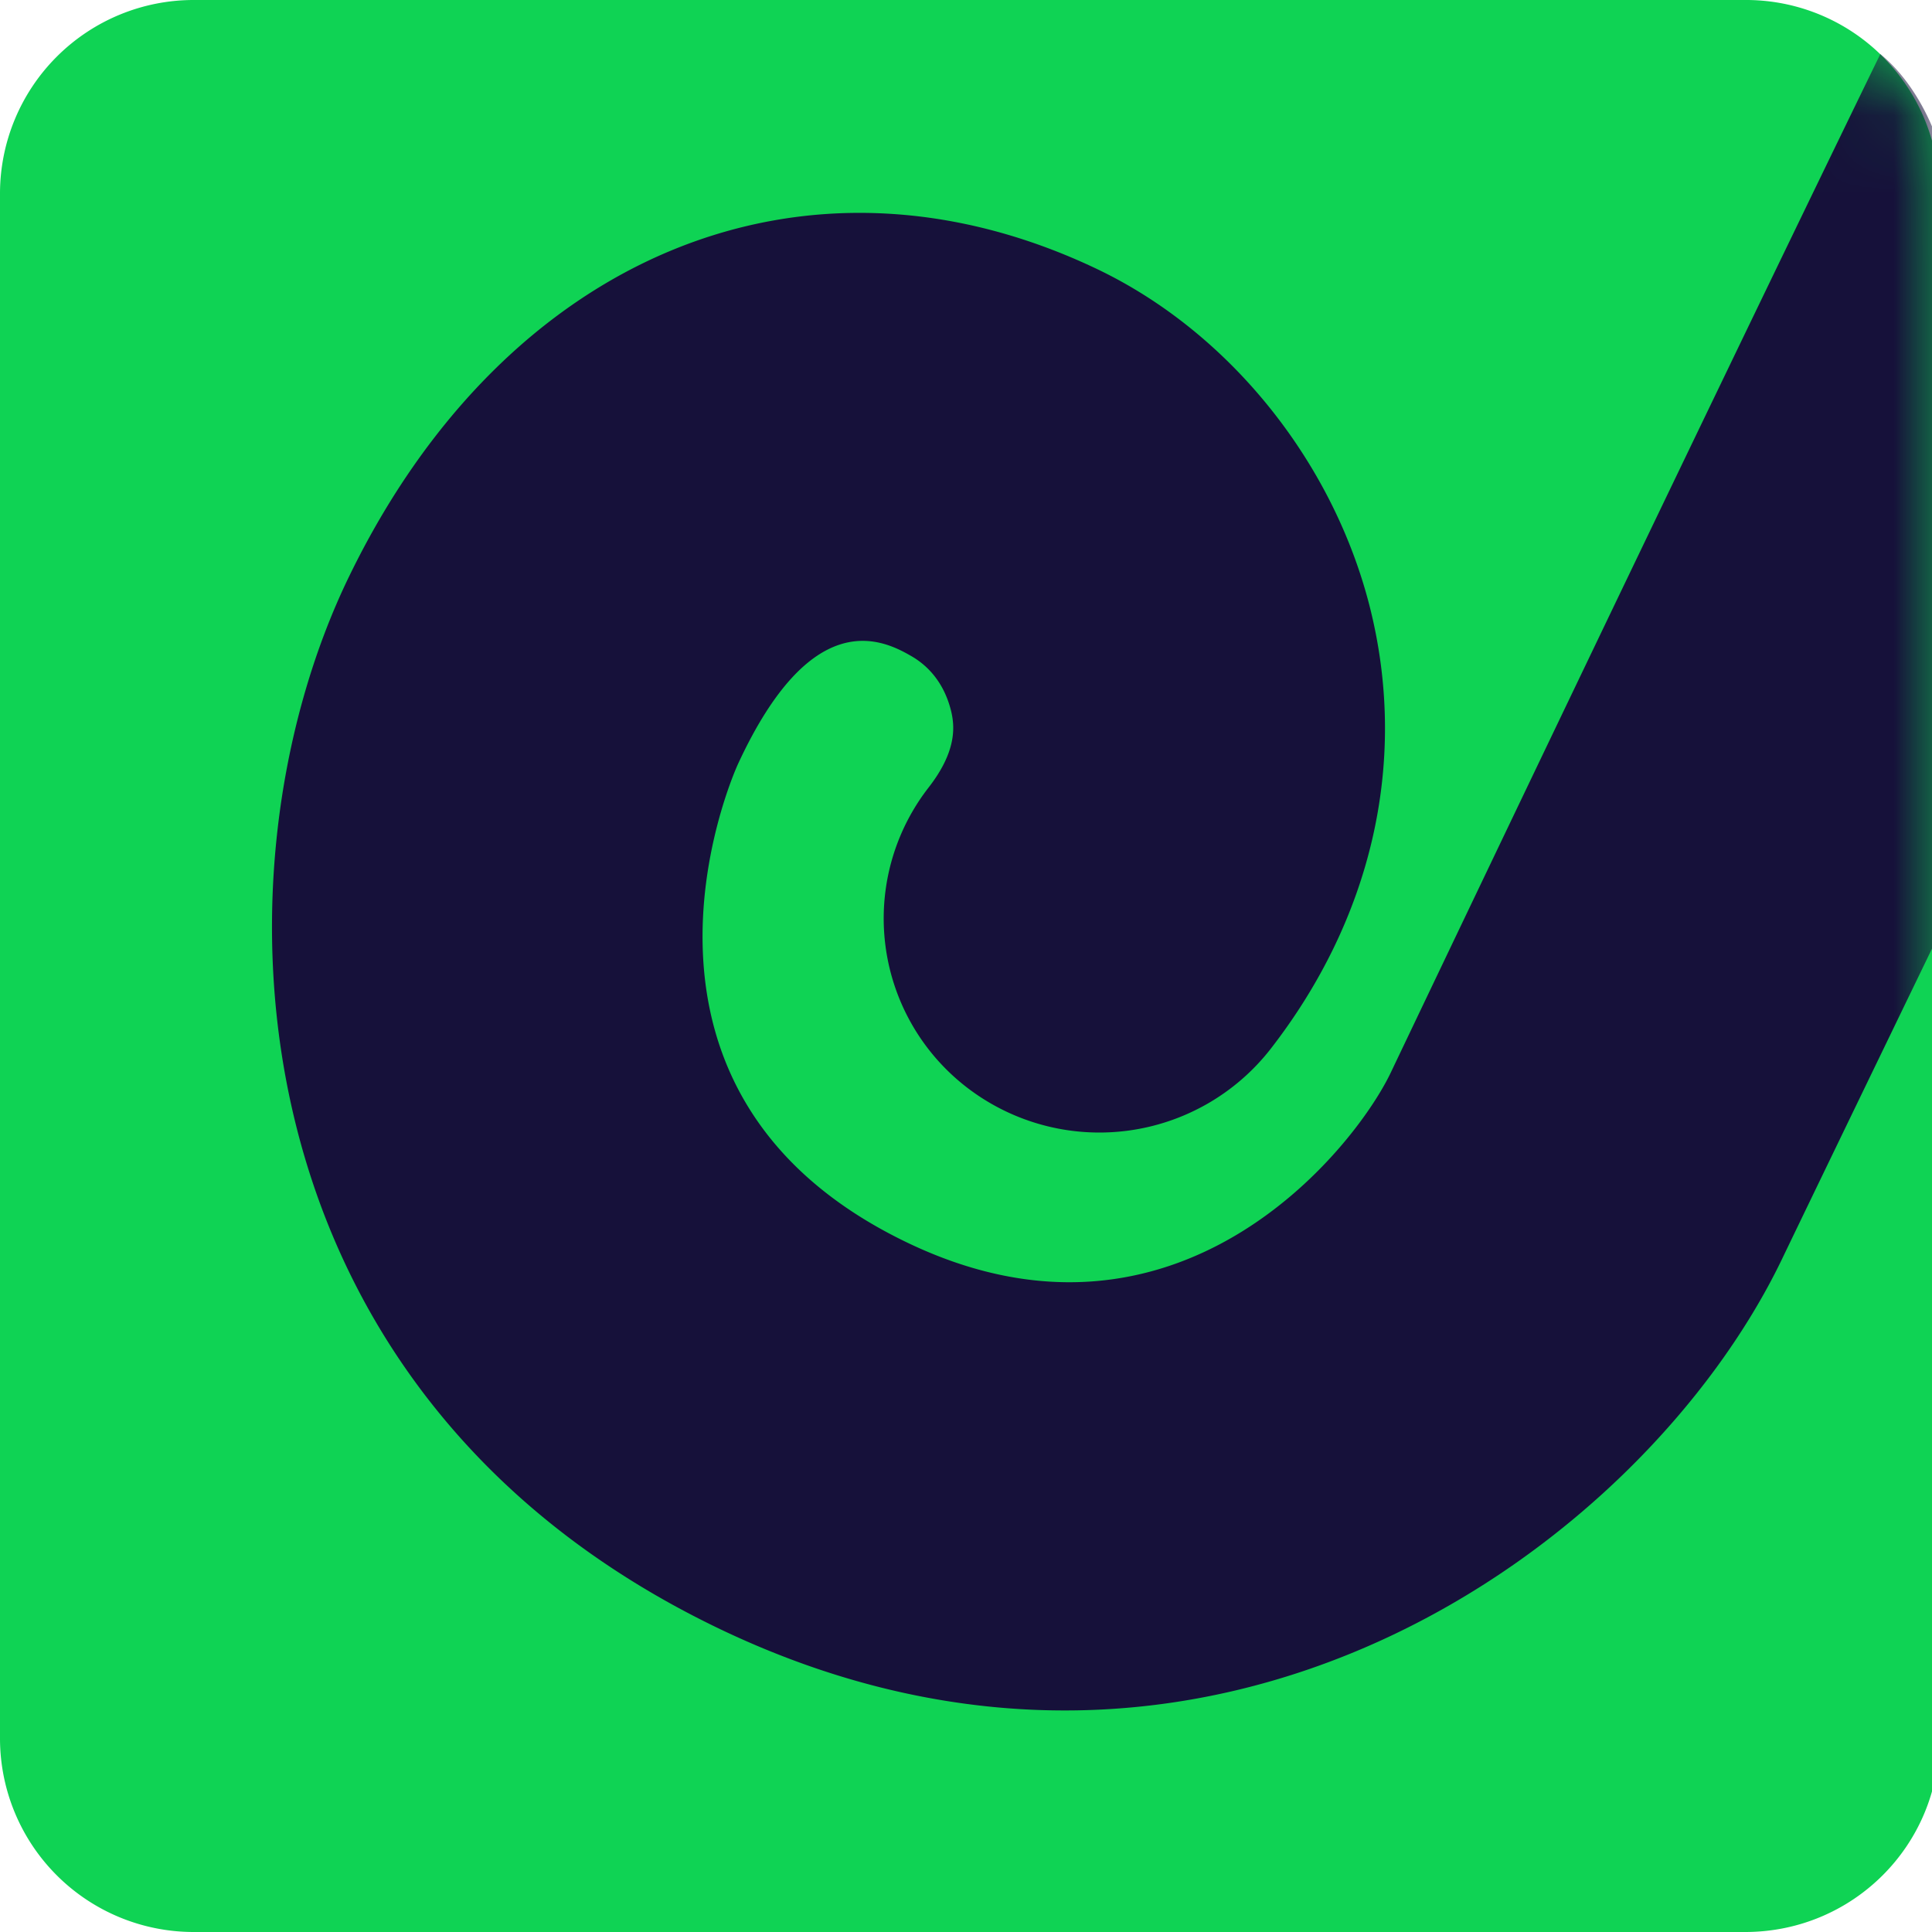 <svg xmlns="http://www.w3.org/2000/svg" width="25" height="25" fill="none"><g clip-path="url(#a)"><path fill="#0FD354" d="M22.582 25H2.512A2.506 2.506 0 0 1 0 22.506V2.494A2.506 2.506 0 0 1 2.513 0h20.069a2.5 2.5 0 0 1 2.512 2.494V22.5c0 1.381-1.12 2.5-2.512 2.5"/><mask id="b" width="26" height="25" x="0" y="0" maskUnits="userSpaceOnUse" style="mask-type:luminance"><path fill="#fff" d="M22.67 25H2.519A2.51 2.51 0 0 1 0 22.5v-20C0 1.119 1.127 0 2.519 0H22.67c1.392 0 2.531 1.138 2.519 2.5v20c0 1.381-1.127 2.5-2.519 2.5"/></mask><g mask="url(#b)"><path fill="#16113A" d="M24.331.7c-2.582 5.305-6.228 12.956-6.341 13.193-.479.987-2.758 3.85-6.234 2.194-4.05-1.931-2.311-5.982-2.198-6.219.932-2 1.826-1.613 2.217-1.388.239.132.447.363.535.732.044.193.07.512-.296.981a2.76 2.76 0 0 0 .51 3.888 2.81 2.81 0 0 0 3.917-.507c1.31-1.687 1.77-3.694 1.303-5.644-.46-1.918-1.82-3.625-3.551-4.45-3.766-1.793-7.658-.187-9.68 3.988-1.85 3.819-1.573 10.569 4.818 13.619 6.323 3.012 11.927-1.069 13.722-4.782.27-.562 1.07-2.218 2.135-4.418 0-2.832.018-5.019.018-6.669 0-1.181-.018-2.088-.018-2.75.006-.569-.36-1.369-.857-1.769"/></g></g><defs><clipPath id="a"><path fill="#fff" d="M0 0h25v25H0z"/></clipPath></defs></svg>